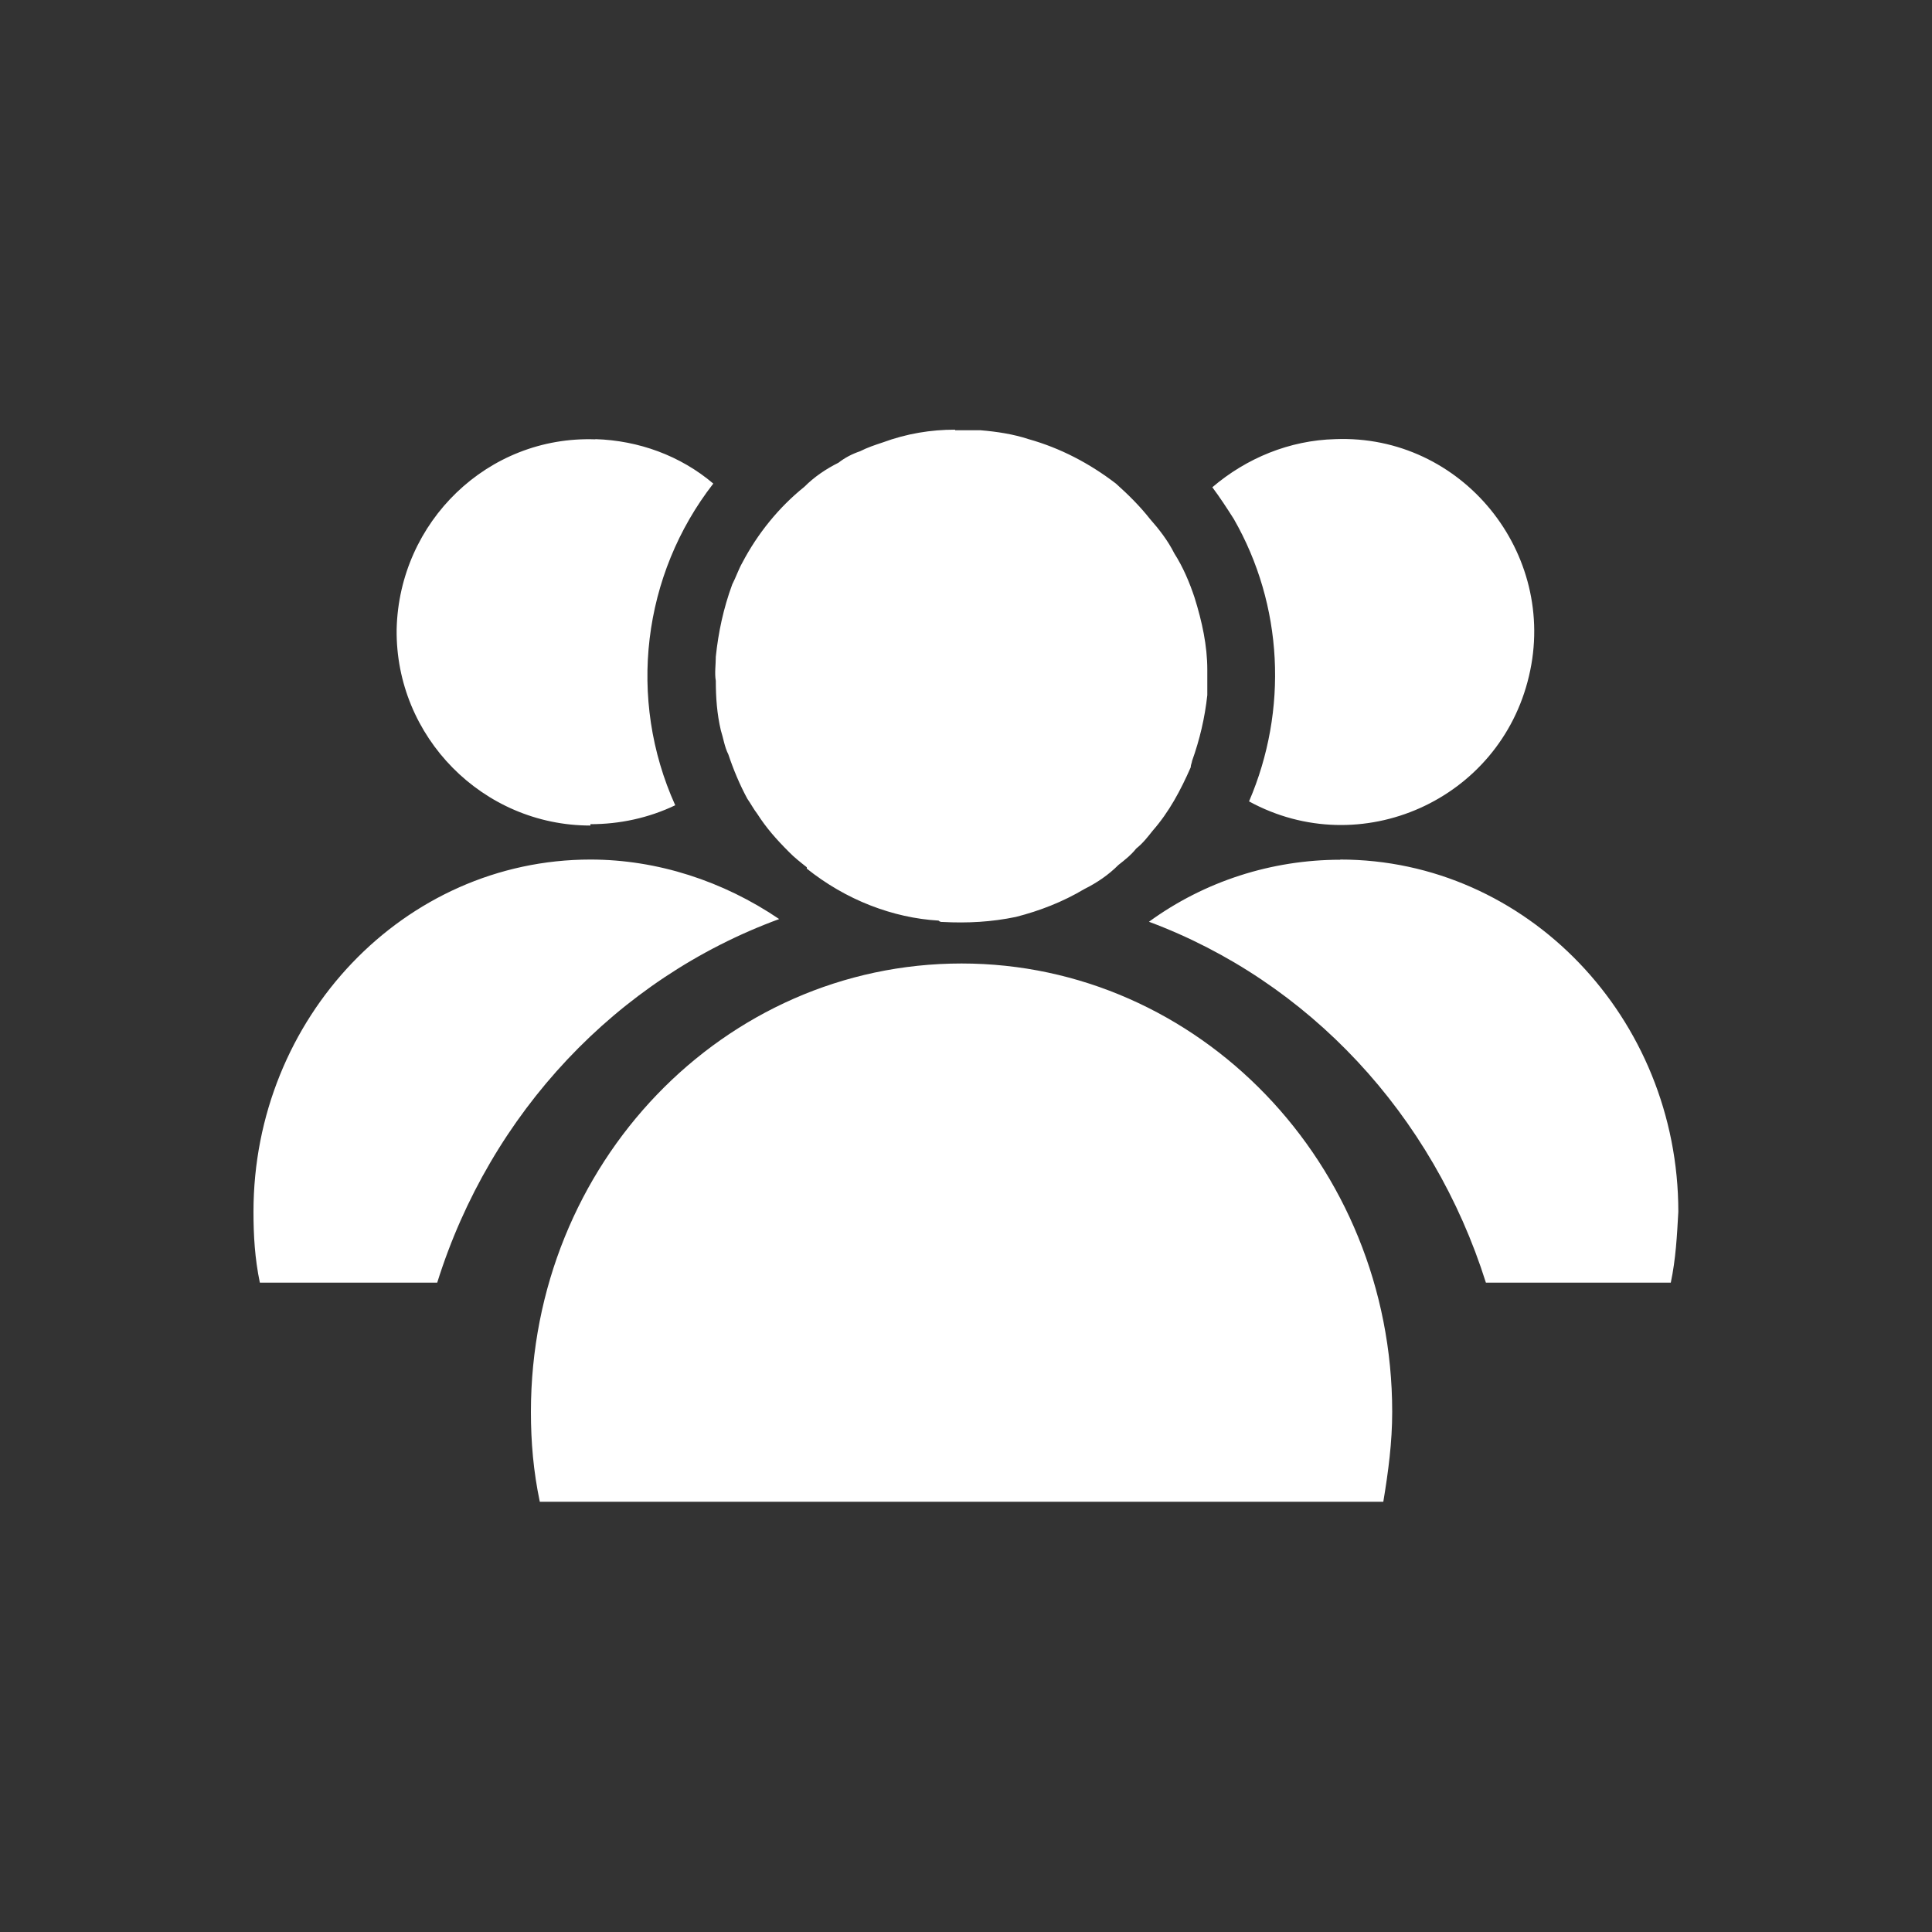 <?xml version="1.0" encoding="UTF-8"?>
<svg id="Layer_1" xmlns="http://www.w3.org/2000/svg" viewBox="0 0 100 100">
  <rect x="0" y="0" width="100" height="100" fill="#333333" stroke="none"/>
  <defs>
    <style>
      .cls-1 {
        fill: #fff;
      }
    </style>
  </defs>
  <path class="cls-1" d="M49.44,22.27h1.31c.85.07,1.7.2,2.49.46,1.64.46,3.15,1.25,4.52,2.3h0c.66.59,1.25,1.18,1.77,1.84h0c.46.52.92,1.11,1.25,1.77.46.72.79,1.51,1.05,2.29.39,1.25.66,2.49.66,3.74v1.31c-.13,1.18-.39,2.29-.79,3.41,0,.07-.07.2-.07.33h0c-.52,1.18-1.11,2.3-1.97,3.28-.26.33-.52.66-.85.92-.26.33-.59.59-.92.85-.52.52-1.11.92-1.77,1.25-1.11.66-2.29,1.12-3.54,1.44-1.25.26-2.49.33-3.8.26h0c-.07,0-.13,0-.2-.07-1.18-.07-2.36-.33-3.54-.79-1.18-.46-2.29-1.11-3.28-1.9v-.07c-.33-.26-.66-.52-.92-.79-.66-.66-1.18-1.25-1.64-1.97h0c-.2-.26-.33-.52-.52-.79-.39-.72-.72-1.51-.98-2.29-.2-.39-.26-.85-.39-1.25-.2-.85-.26-1.7-.26-2.56-.07-.39,0-.85,0-1.25.13-1.25.39-2.49.85-3.74.2-.39.33-.79.52-1.12.79-1.51,1.9-2.88,3.21-3.93.52-.52,1.11-.92,1.77-1.25.33-.26.72-.46,1.11-.59.39-.2.79-.33,1.18-.46,1.25-.46,2.49-.66,3.74-.66h0ZM69.11,22.73c6.56-.26,11.54,5.9,10.03,12.26-1.51,6.43-8.72,9.64-14.49,6.49,2.03-4.72,1.77-10.16-.79-14.62-.33-.52-.72-1.12-1.11-1.64,1.77-1.51,4-2.43,6.36-2.49h0ZM30.82,22.73c2.23.07,4.39.85,6.1,2.3-3.67,4.72-4.46,11.14-1.97,16.65-1.38.66-2.88.98-4.39.98v.07c-5.57,0-10.1-4.59-10.03-10.16.13-5.57,4.72-10.03,10.29-9.83h0ZM30.56,44.49c3.47,0,6.88,1.12,9.77,3.08-8.39,3.08-14.95,10.03-17.7,18.82h-9.18c-.26-1.25-.33-2.43-.33-3.67,0-10.03,7.8-18.23,17.44-18.23h0ZM69.37,44.49c9.64,0,17.5,8.19,17.5,18.23-.07,1.25-.13,2.43-.39,3.67h-9.57c-2.75-8.72-9.18-15.6-17.44-18.68,2.88-2.1,6.36-3.21,9.9-3.21h0ZM49.77,49.87c12.26,0,22.29,10.36,22.29,23.21,0,1.57-.2,3.08-.46,4.65H27.94c-.33-1.57-.46-3.08-.46-4.65,0-12.85,9.97-23.21,22.29-23.21h0Z"/>
</svg>
